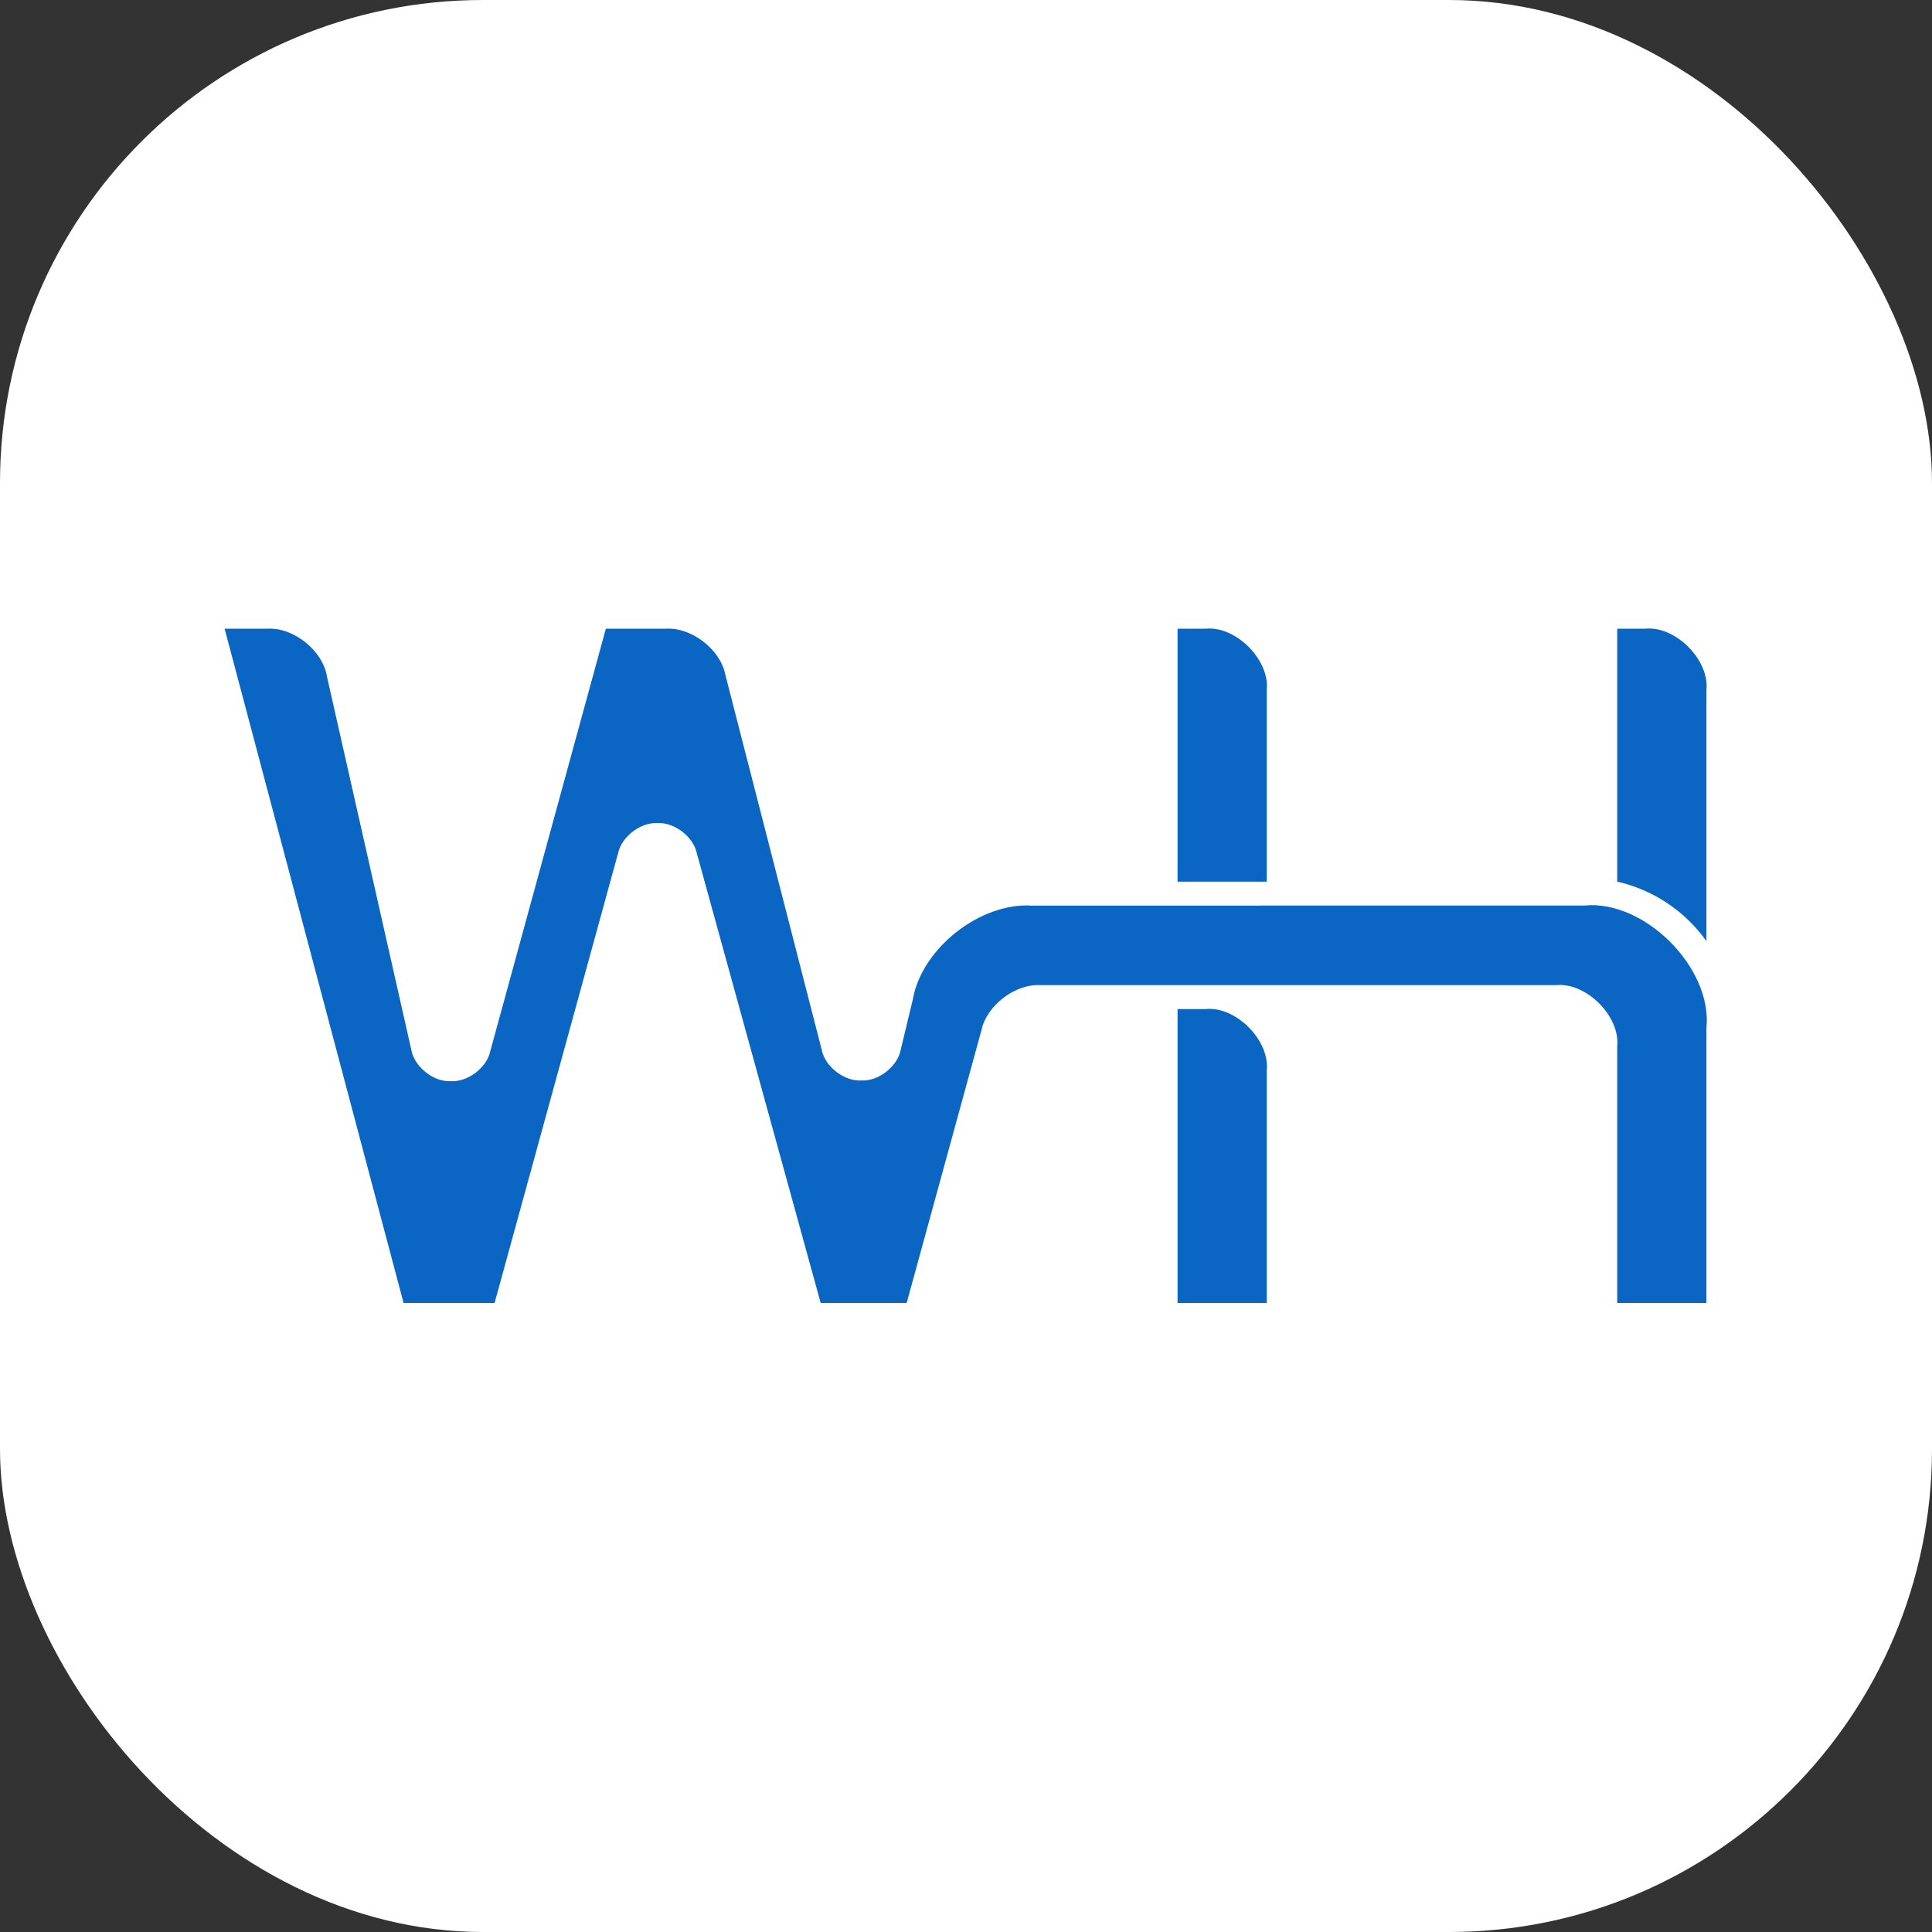 <svg xmlns="http://www.w3.org/2000/svg" version="1.1" xmlns:xlink="http://www.w3.org/1999/xlink" xmlns:svgjs="http://svgjs.dev/svgjs" width="1000" height="1000"><rect width="100%" height="100%" fill="#333333" stroke="none"/><g clip-path="url(#SvgjsClipPath1212)"><rect width="1000" height="1000" fill="#ffffff"></rect><g transform="matrix(1.058,0,0,1.058,50,50)"><svg xmlns="http://www.w3.org/2000/svg" version="1.1" xmlns:xlink="http://www.w3.org/1999/xlink" xmlns:svgjs="http://svgjs.dev/svgjs" width="850.39" height="850.39"><svg xmlns="http://www.w3.org/2000/svg" viewBox="0 0 850.39 850.39"><defs><style>.cls-1{fill:#0a66c2;}</style><clipPath id="SvgjsClipPath1212"><rect width="1000" height="1000" x="0" y="0" rx="250" ry="250"></rect></clipPath></defs><g id="_1" data-name="1"><path class="cls-1" d="M727.72,395.76c29.46-3,62.84,30.41,59.85,59.85V590.16H743.92V464.61c1.49-14.72-15.2-31.41-29.92-29.92H461.75c-12.34-.73-26.29,9.92-28.85,22L396.31,590.16H354.23L293.61,370.07c-1.7-8.05-11-15.13-19.24-14.65-8.22-.48-17.51,6.61-19.23,14.66L194.71,590.16H150.17L62.63,260.32H83.5c12.75-.84,27.19,10.72,29.18,23.33l41.24,182.47c1.34,8.27,10.63,15.88,19,15.54,8.35.71,18-6.47,19.68-14.68l56.54-206.66h29.45c12.48-.77,26.61,10.19,29,22.48l47.16,183.53c1.58,8.23,11.11,15.56,19.48,15,8.37.46,17.78-7,19.23-15.28l5.86-24.39c4.34-24.93,32.93-47.47,58.19-45.87Z"></path></g><g id="_2" data-name="2"><path class="cls-1" d="M757.65,260.32c14.72-1.5,31.41,15.2,29.92,29.93V413.18a73.68,73.68,0,0,0-43.65-29.12V260.32Z"></path><path class="cls-1" d="M542.56,260.32c14.71-1.5,31.41,15.2,29.91,29.93v93.81H528.83V260.32Z"></path><path class="cls-1" d="M542.56,446.39c14.71-1.48,31.41,15.2,29.91,29.93V590.16H528.83V446.39Z"></path></g></svg></svg></g></g></svg>